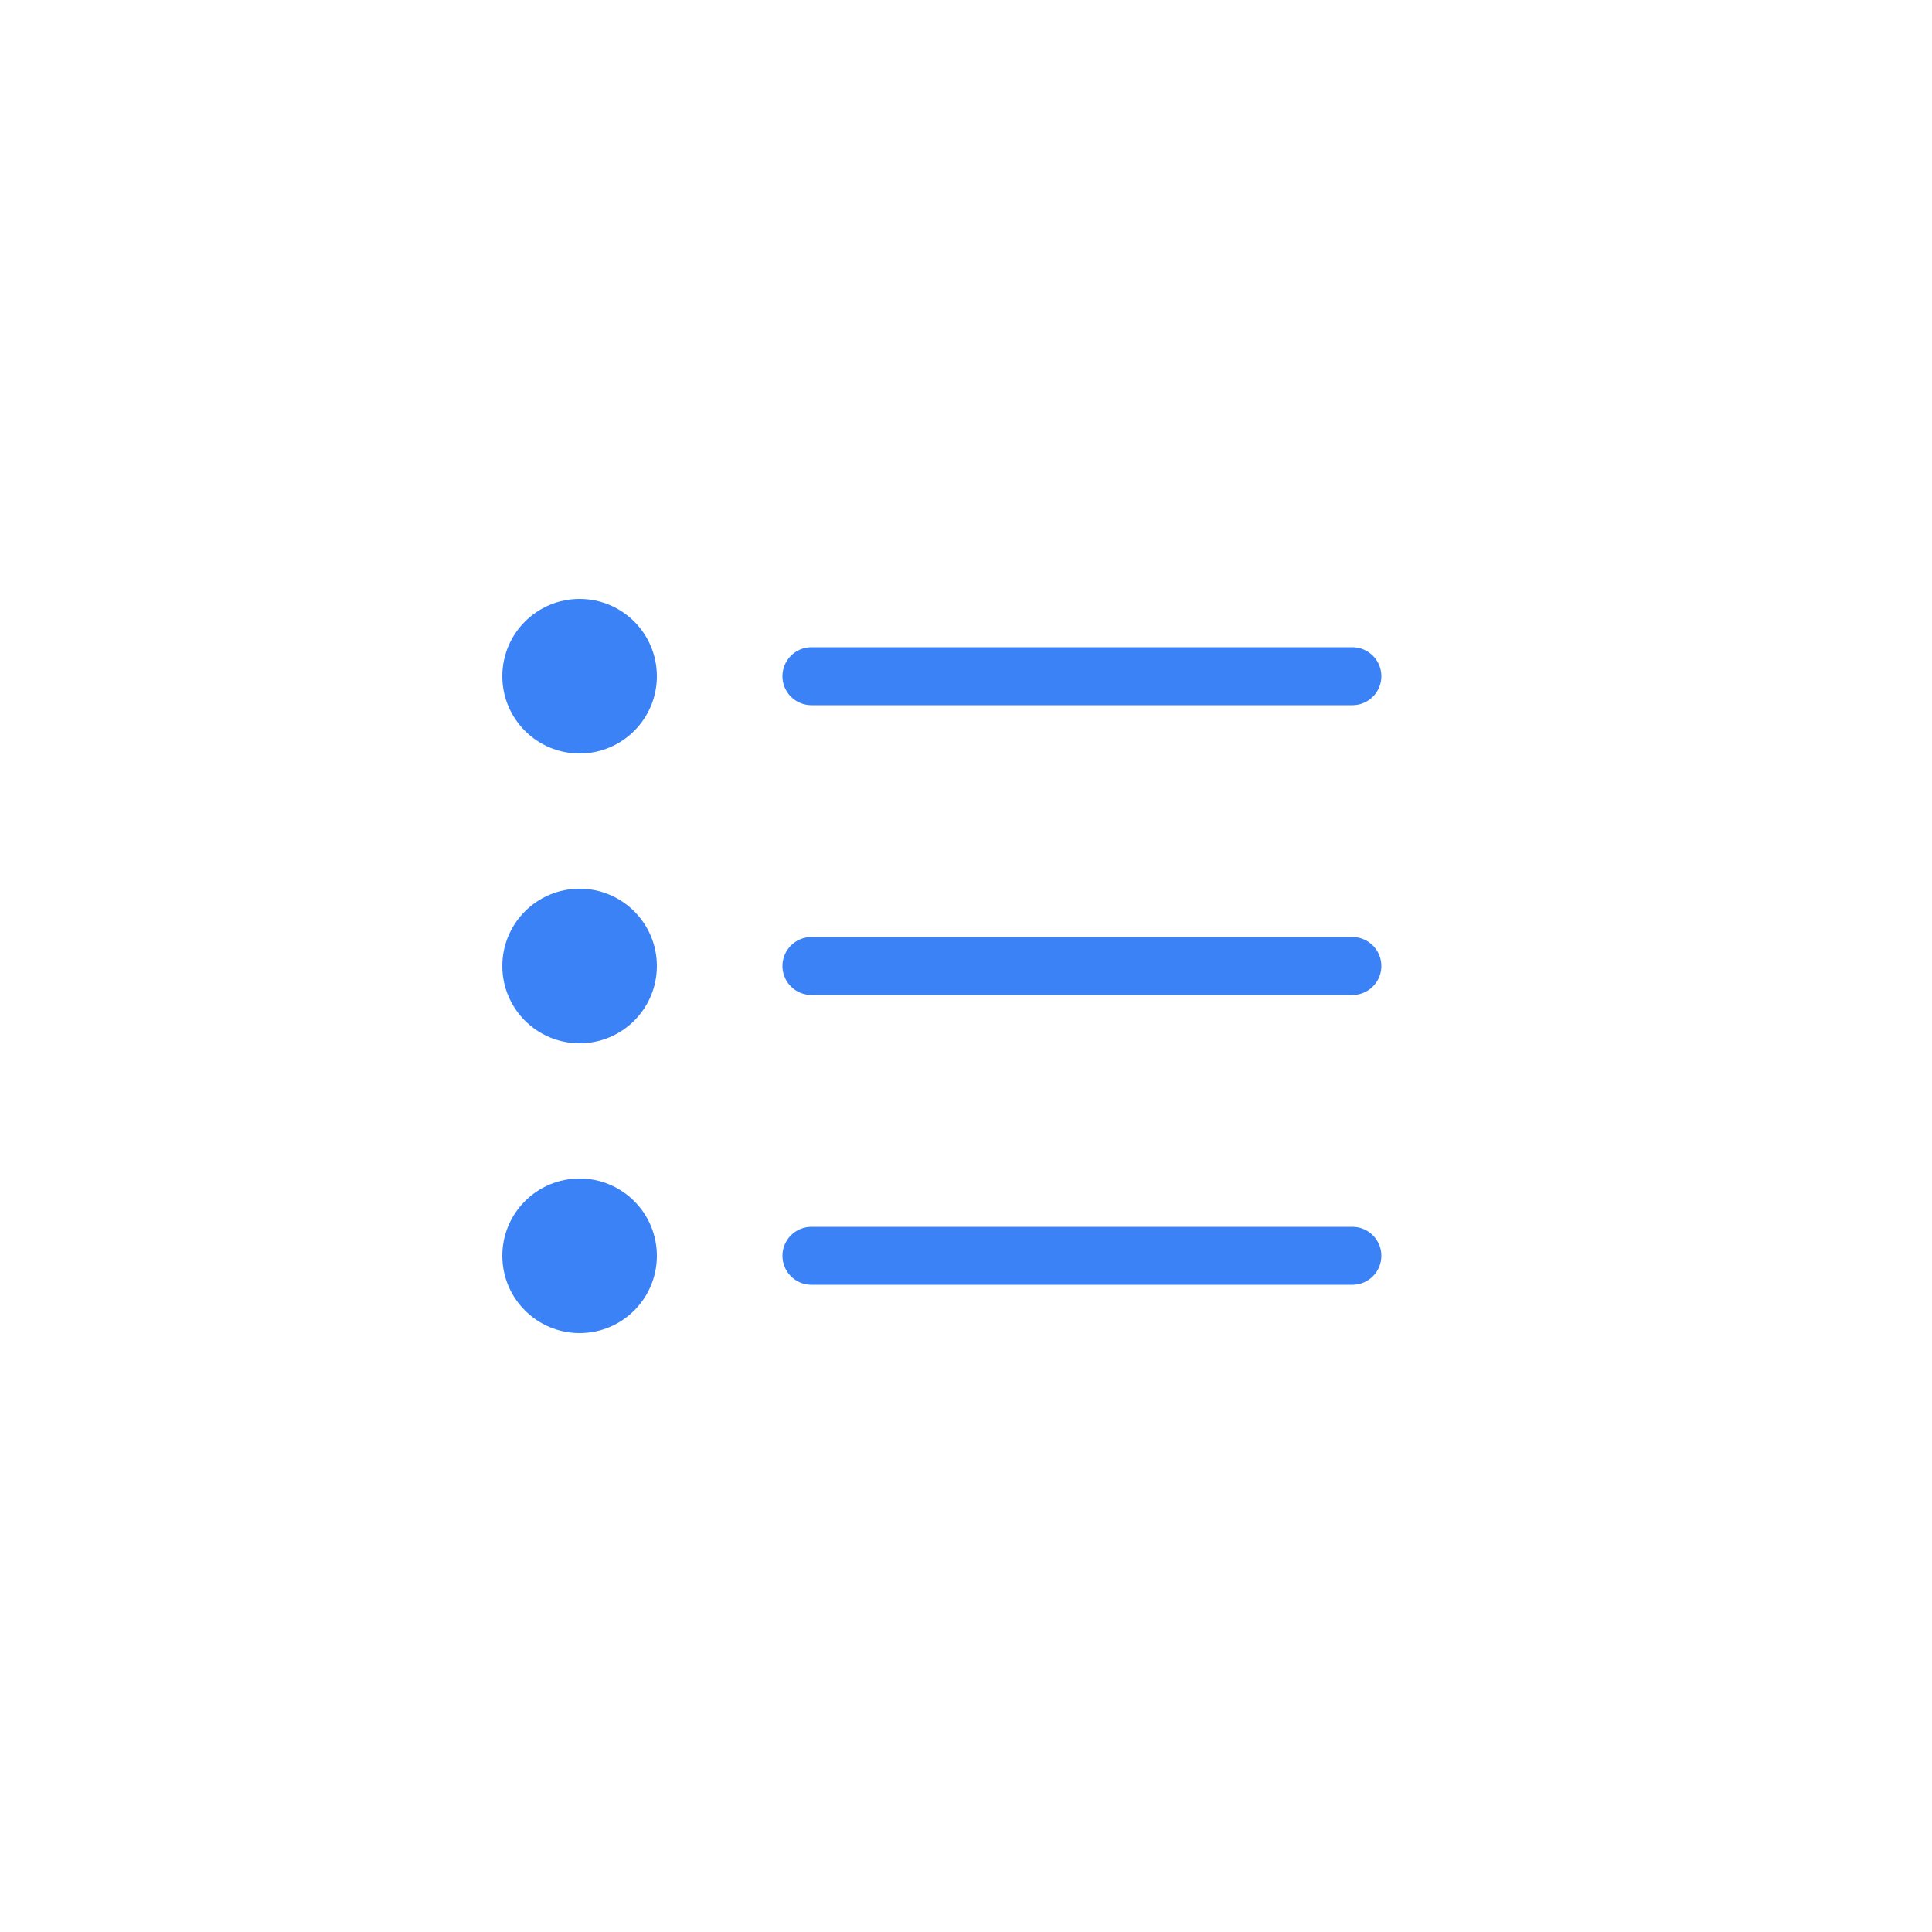 <svg xmlns="http://www.w3.org/2000/svg" viewBox="0 0 100 100">
  <circle cx="30" cy="35" r="4" fill="#3b82f6"/>
  <line x1="42" y1="35" x2="70" y2="35" stroke="#3b82f6" stroke-width="3" stroke-linecap="round"/>
  <circle cx="30" cy="50" r="4" fill="#3b82f6"/>
  <line x1="42" y1="50" x2="70" y2="50" stroke="#3b82f6" stroke-width="3" stroke-linecap="round"/>
  <circle cx="30" cy="65" r="4" fill="#3b82f6"/>
  <line x1="42" y1="65" x2="70" y2="65" stroke="#3b82f6" stroke-width="3" stroke-linecap="round"/>
</svg>
